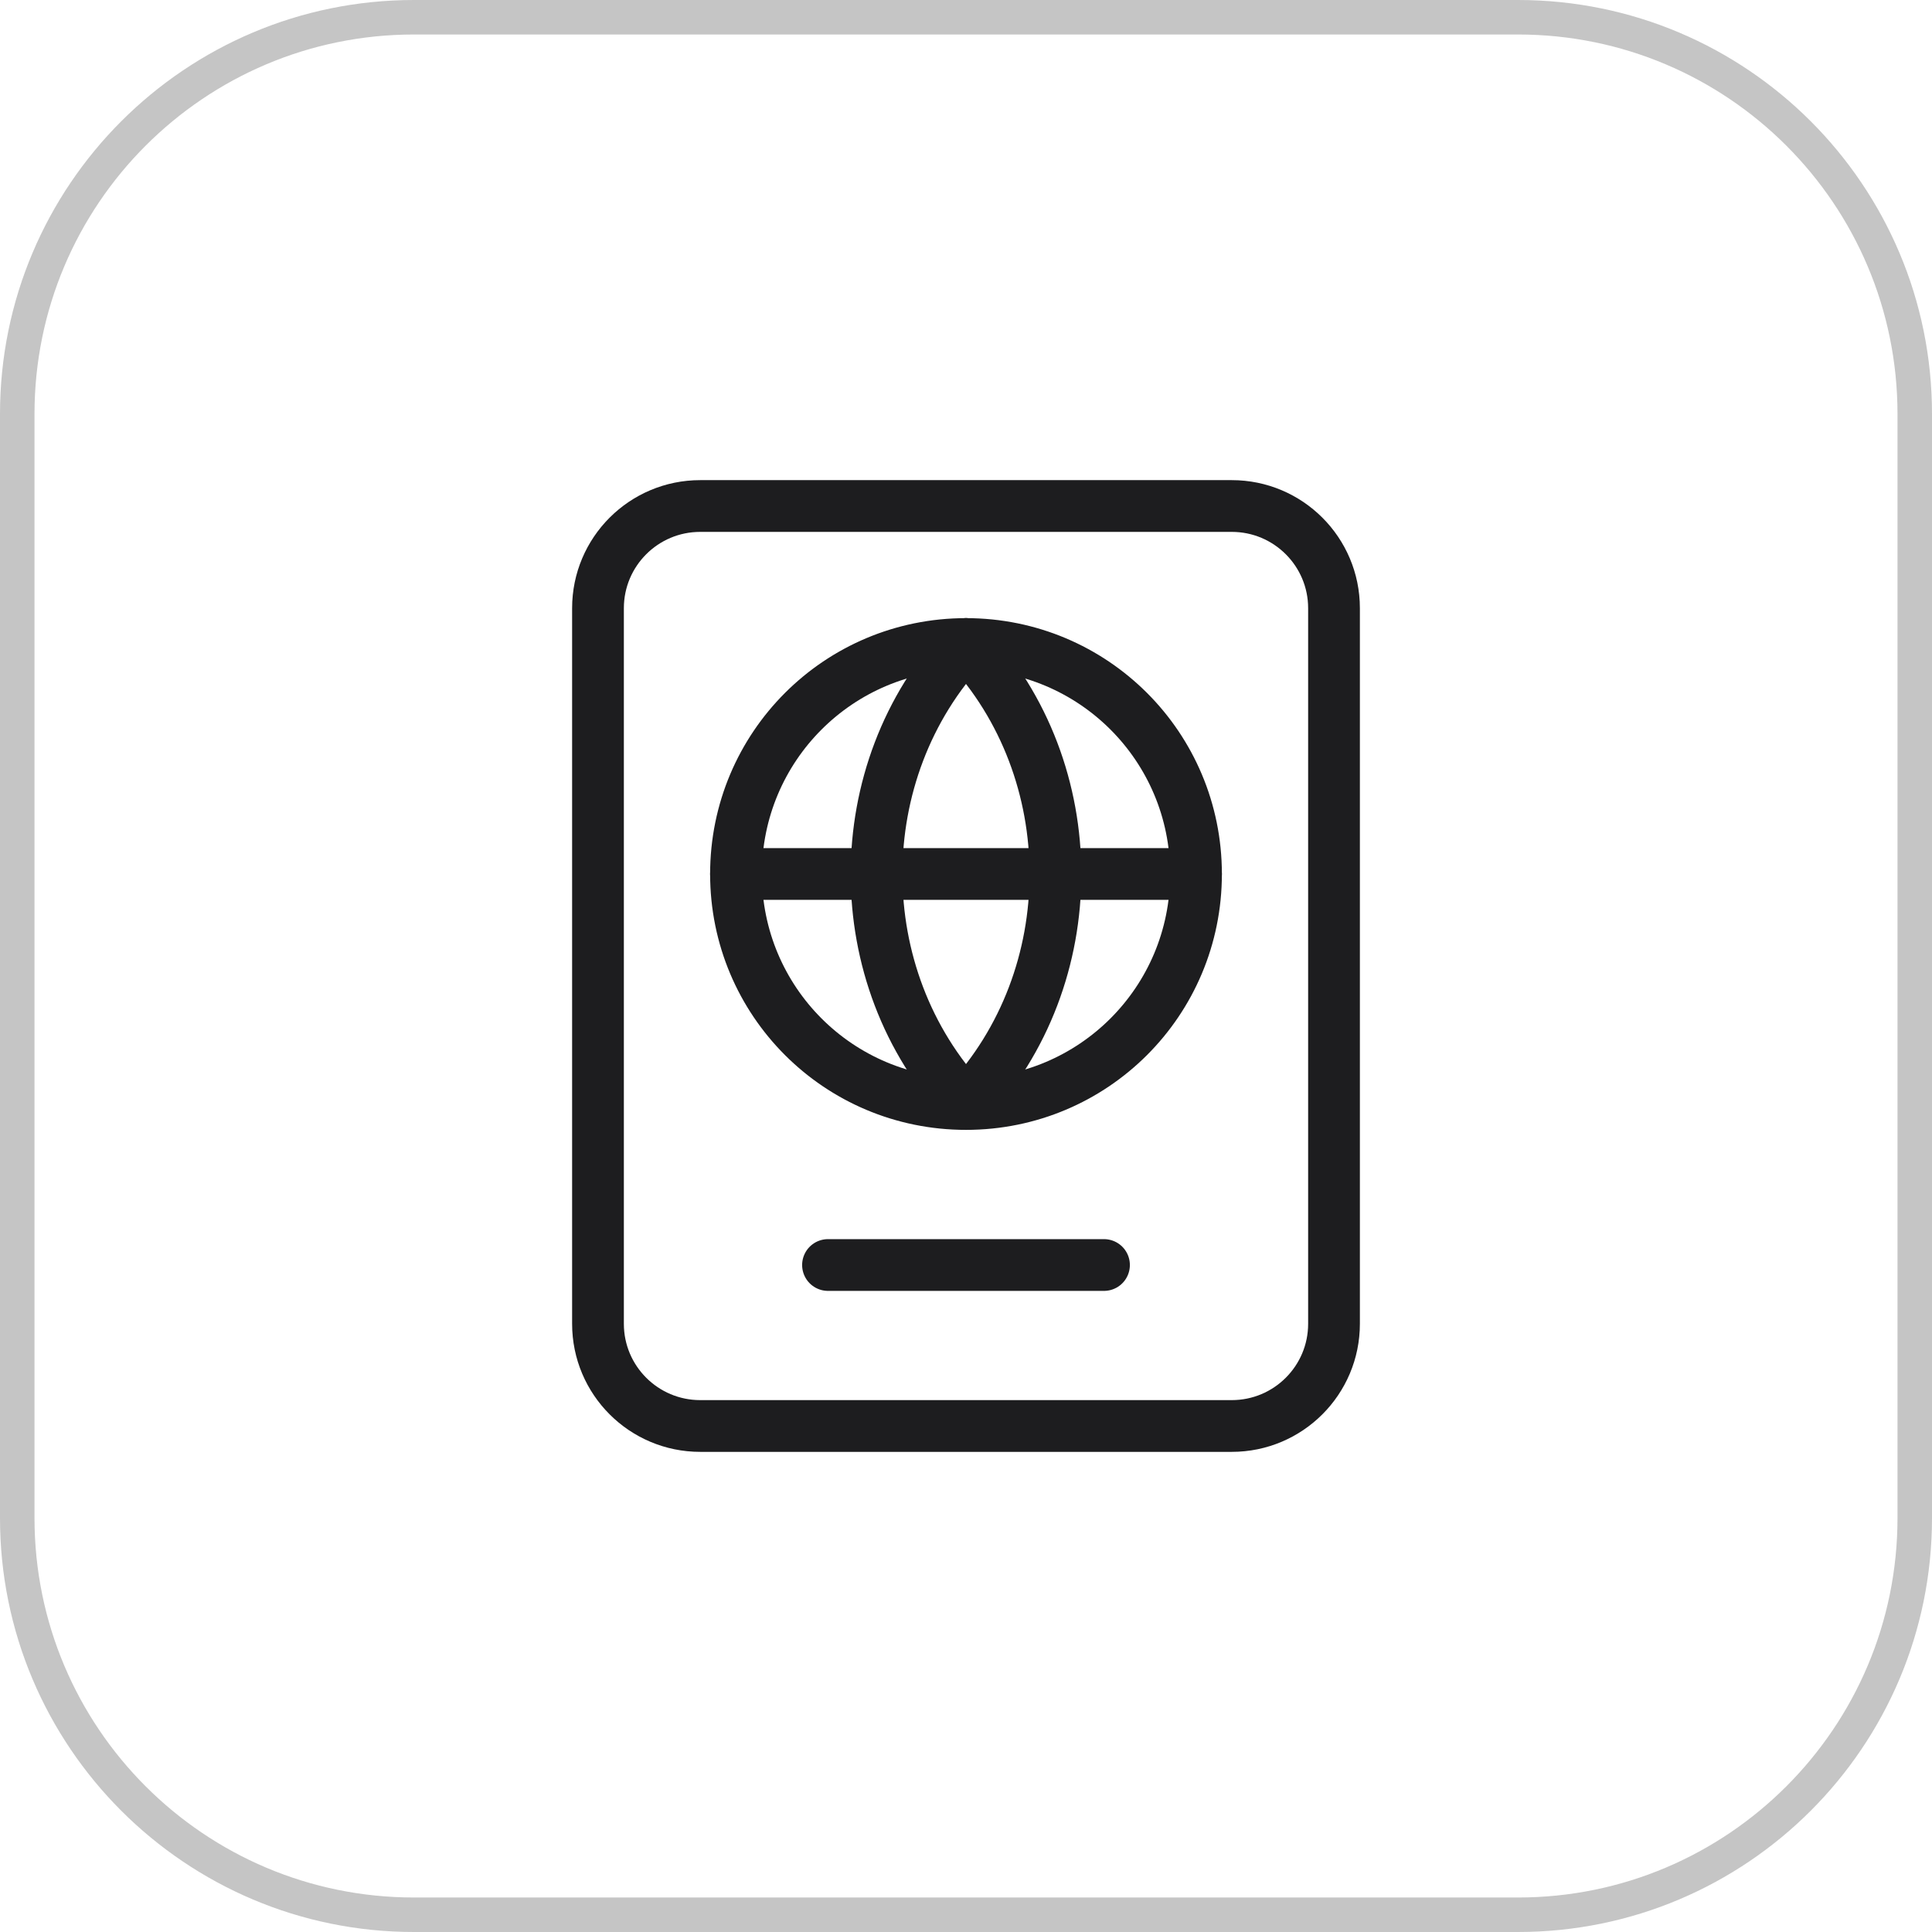 <svg width="56" height="56" viewBox="0 0 56 56" fill="none" xmlns="http://www.w3.org/2000/svg">
<path d="M12 0.5H44C50.351 0.5 55.5 5.649 55.5 12V44C55.5 50.351 50.351 55.5 44 55.5H12C5.649 55.5 0.5 50.351 0.5 44V12C0.5 5.649 5.649 0.5 12 0.5Z" stroke="#C5C5C5"/>
<path fill-rule="evenodd" clip-rule="evenodd" d="M28 18.667C24.543 22.357 24.543 28.309 28 32C31.457 28.309 31.457 22.357 28 18.667Z" stroke="#1D1D1F" stroke-width="1.5" stroke-linecap="round" stroke-linejoin="round"/>
<path d="M28 18.667C31.691 18.667 34.667 21.643 34.667 25.333C34.667 29.024 31.691 32 28 32" stroke="#1D1D1F" stroke-width="1.5" stroke-linecap="round" stroke-linejoin="round"/>
<path d="M28 32C24.309 32 21.333 29.024 21.333 25.333C21.333 21.643 24.309 18.667 28 18.667" stroke="#1D1D1F" stroke-width="1.5" stroke-linecap="round" stroke-linejoin="round"/>
<path d="M21.333 25.333H34.667" stroke="#1D1D1F" stroke-width="1.5" stroke-linecap="round" stroke-linejoin="round"/>
<path fill-rule="evenodd" clip-rule="evenodd" d="M35.704 41.333H20.296C18.66 41.333 17.333 40.007 17.333 38.371V17.629C17.333 15.993 18.66 14.667 20.296 14.667H35.704C37.34 14.667 38.667 15.993 38.667 17.629V38.371C38.667 40.007 37.34 41.333 35.704 41.333Z" stroke="#1D1D1F" stroke-width="1.5" stroke-linecap="round" stroke-linejoin="round"/>
<path d="M32 36.667H24" stroke="#1D1D1F" stroke-width="1.5" stroke-linecap="round" stroke-linejoin="round"/>
</svg>
